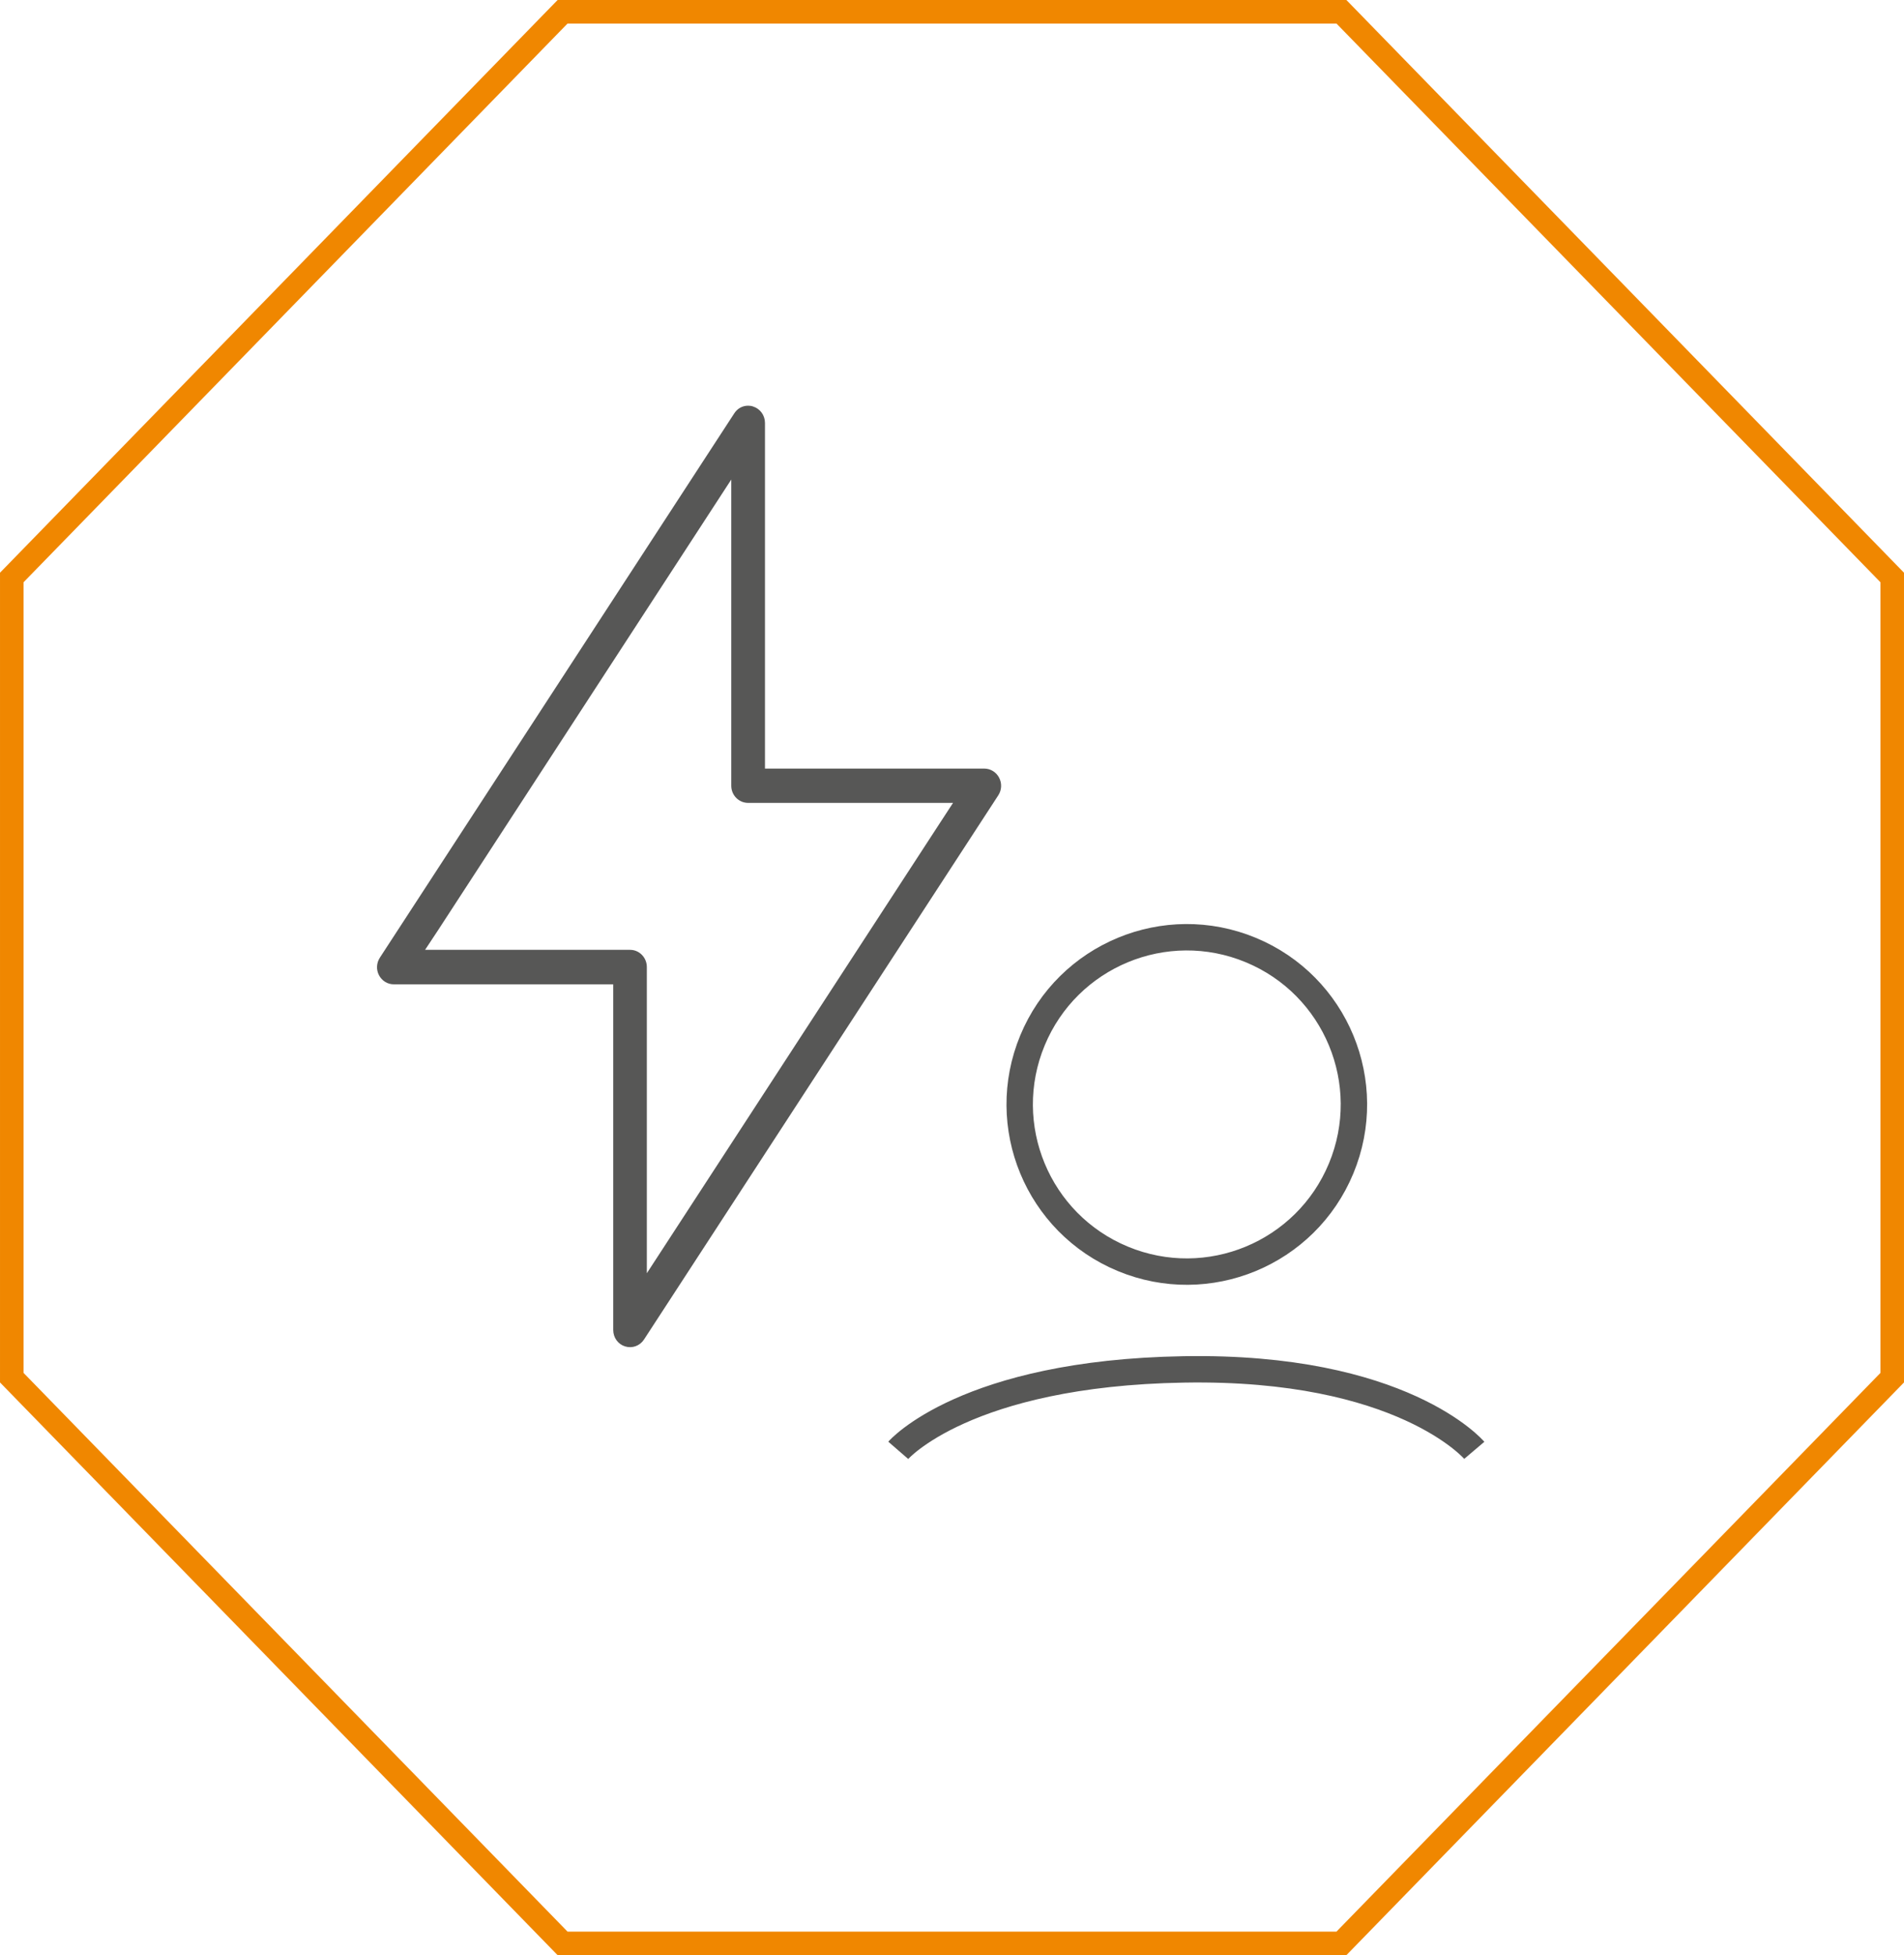 <?xml version="1.0" encoding="utf-8"?>
<!-- Generator: Adobe Illustrator 24.3.0, SVG Export Plug-In . SVG Version: 6.00 Build 0)  -->
<svg version="1.1" id="Ebene_1" xmlns="http://www.w3.org/2000/svg" xmlns:xlink="http://www.w3.org/1999/xlink" x="0px" y="0px"
	 viewBox="0 0 200.5 205.81" style="enable-background:new 0 0 200.5 205.81;" xml:space="preserve">
<style type="text/css">
	.st0{fill:none;stroke:#F08700;stroke-width:1.929;}
	.st1{fill:#575756;}
	.st2{fill:none;stroke:#FFFFFF;stroke-width:0.482;stroke-miterlimit:10;}
	.st3{fill:none;stroke:#F08700;stroke-width:2.478;}
	.st4{fill:none;stroke:#575756;stroke-width:2.5;stroke-miterlimit:10;}
	.st5{fill:none;stroke:#575756;stroke-width:3;stroke-miterlimit:10;}
	.st6{fill:none;stroke:#575756;stroke-width:0.25;stroke-miterlimit:10;}
	.st7{fill:none;stroke:#575756;stroke-width:2.779;stroke-miterlimit:10;}
	.st8{fill:none;stroke:#575756;stroke-width:0.5;stroke-miterlimit:10;}
	.st9{fill:none;stroke:#575756;stroke-width:2.2;stroke-miterlimit:10;}
</style>
<g>
	<polygon class="st3" points="141.26,1.24 59.24,1.24 1.24,60.79 1.24,145.02 59.24,204.57 141.26,204.57 199.26,145.02 
		199.26,60.79 	"/>
	<path class="st1" d="M99.07,86.72l-31.08,47.73v-32.65c0-0.93-0.73-1.69-1.64-1.69H44.53l1.54-2.33l31.06-47.72v32.65
		c0,0.93,0.74,1.68,1.65,1.68h21.81L99.07,86.72z M105.1,81.92c-0.28-0.54-0.84-0.89-1.45-0.89H80.43V44.52
		c0-0.75-0.47-1.39-1.16-1.61c-0.17-0.06-0.33-0.08-0.49-0.08c-0.55,0-1.05,0.27-1.36,0.76l-37.31,57.28
		c-0.34,0.52-0.38,1.18-0.09,1.73c0.29,0.55,0.84,0.89,1.45,0.89H64.7V140c0,0.75,0.47,1.4,1.16,1.61c0.7,0.22,1.44-0.05,1.85-0.67
		l37.31-57.29C105.36,83.13,105.39,82.47,105.1,81.92"/>
	<path class="st6" d="M99.07,86.72l-31.08,47.73v-32.65c0-0.93-0.73-1.69-1.64-1.69H44.53l1.54-2.33l31.06-47.72v32.65
		c0,0.93,0.74,1.68,1.65,1.68h21.81L99.07,86.72z M105.1,81.92c-0.28-0.54-0.84-0.89-1.45-0.89H80.43V44.52
		c0-0.75-0.47-1.39-1.16-1.61c-0.17-0.06-0.33-0.08-0.49-0.08c-0.55,0-1.05,0.27-1.36,0.76l-37.31,57.28
		c-0.34,0.52-0.38,1.18-0.09,1.73c0.29,0.55,0.84,0.89,1.45,0.89H64.7V140c0,0.75,0.47,1.4,1.16,1.61c0.7,0.22,1.44-0.05,1.85-0.67
		l37.31-57.29C105.36,83.13,105.39,82.47,105.1,81.92z"/>
	
		<ellipse transform="matrix(0.383 -0.924 0.924 0.383 -30.274 187.164)" class="st7" cx="124.92" cy="116.24" rx="17.59" ry="17.59"/>
	<path class="st7" d="M94.59,152.67c0,0,7.05-8.13,30.07-8.52c23.02-0.4,30.59,8.52,30.59,8.52"/>
</g>
</svg>
